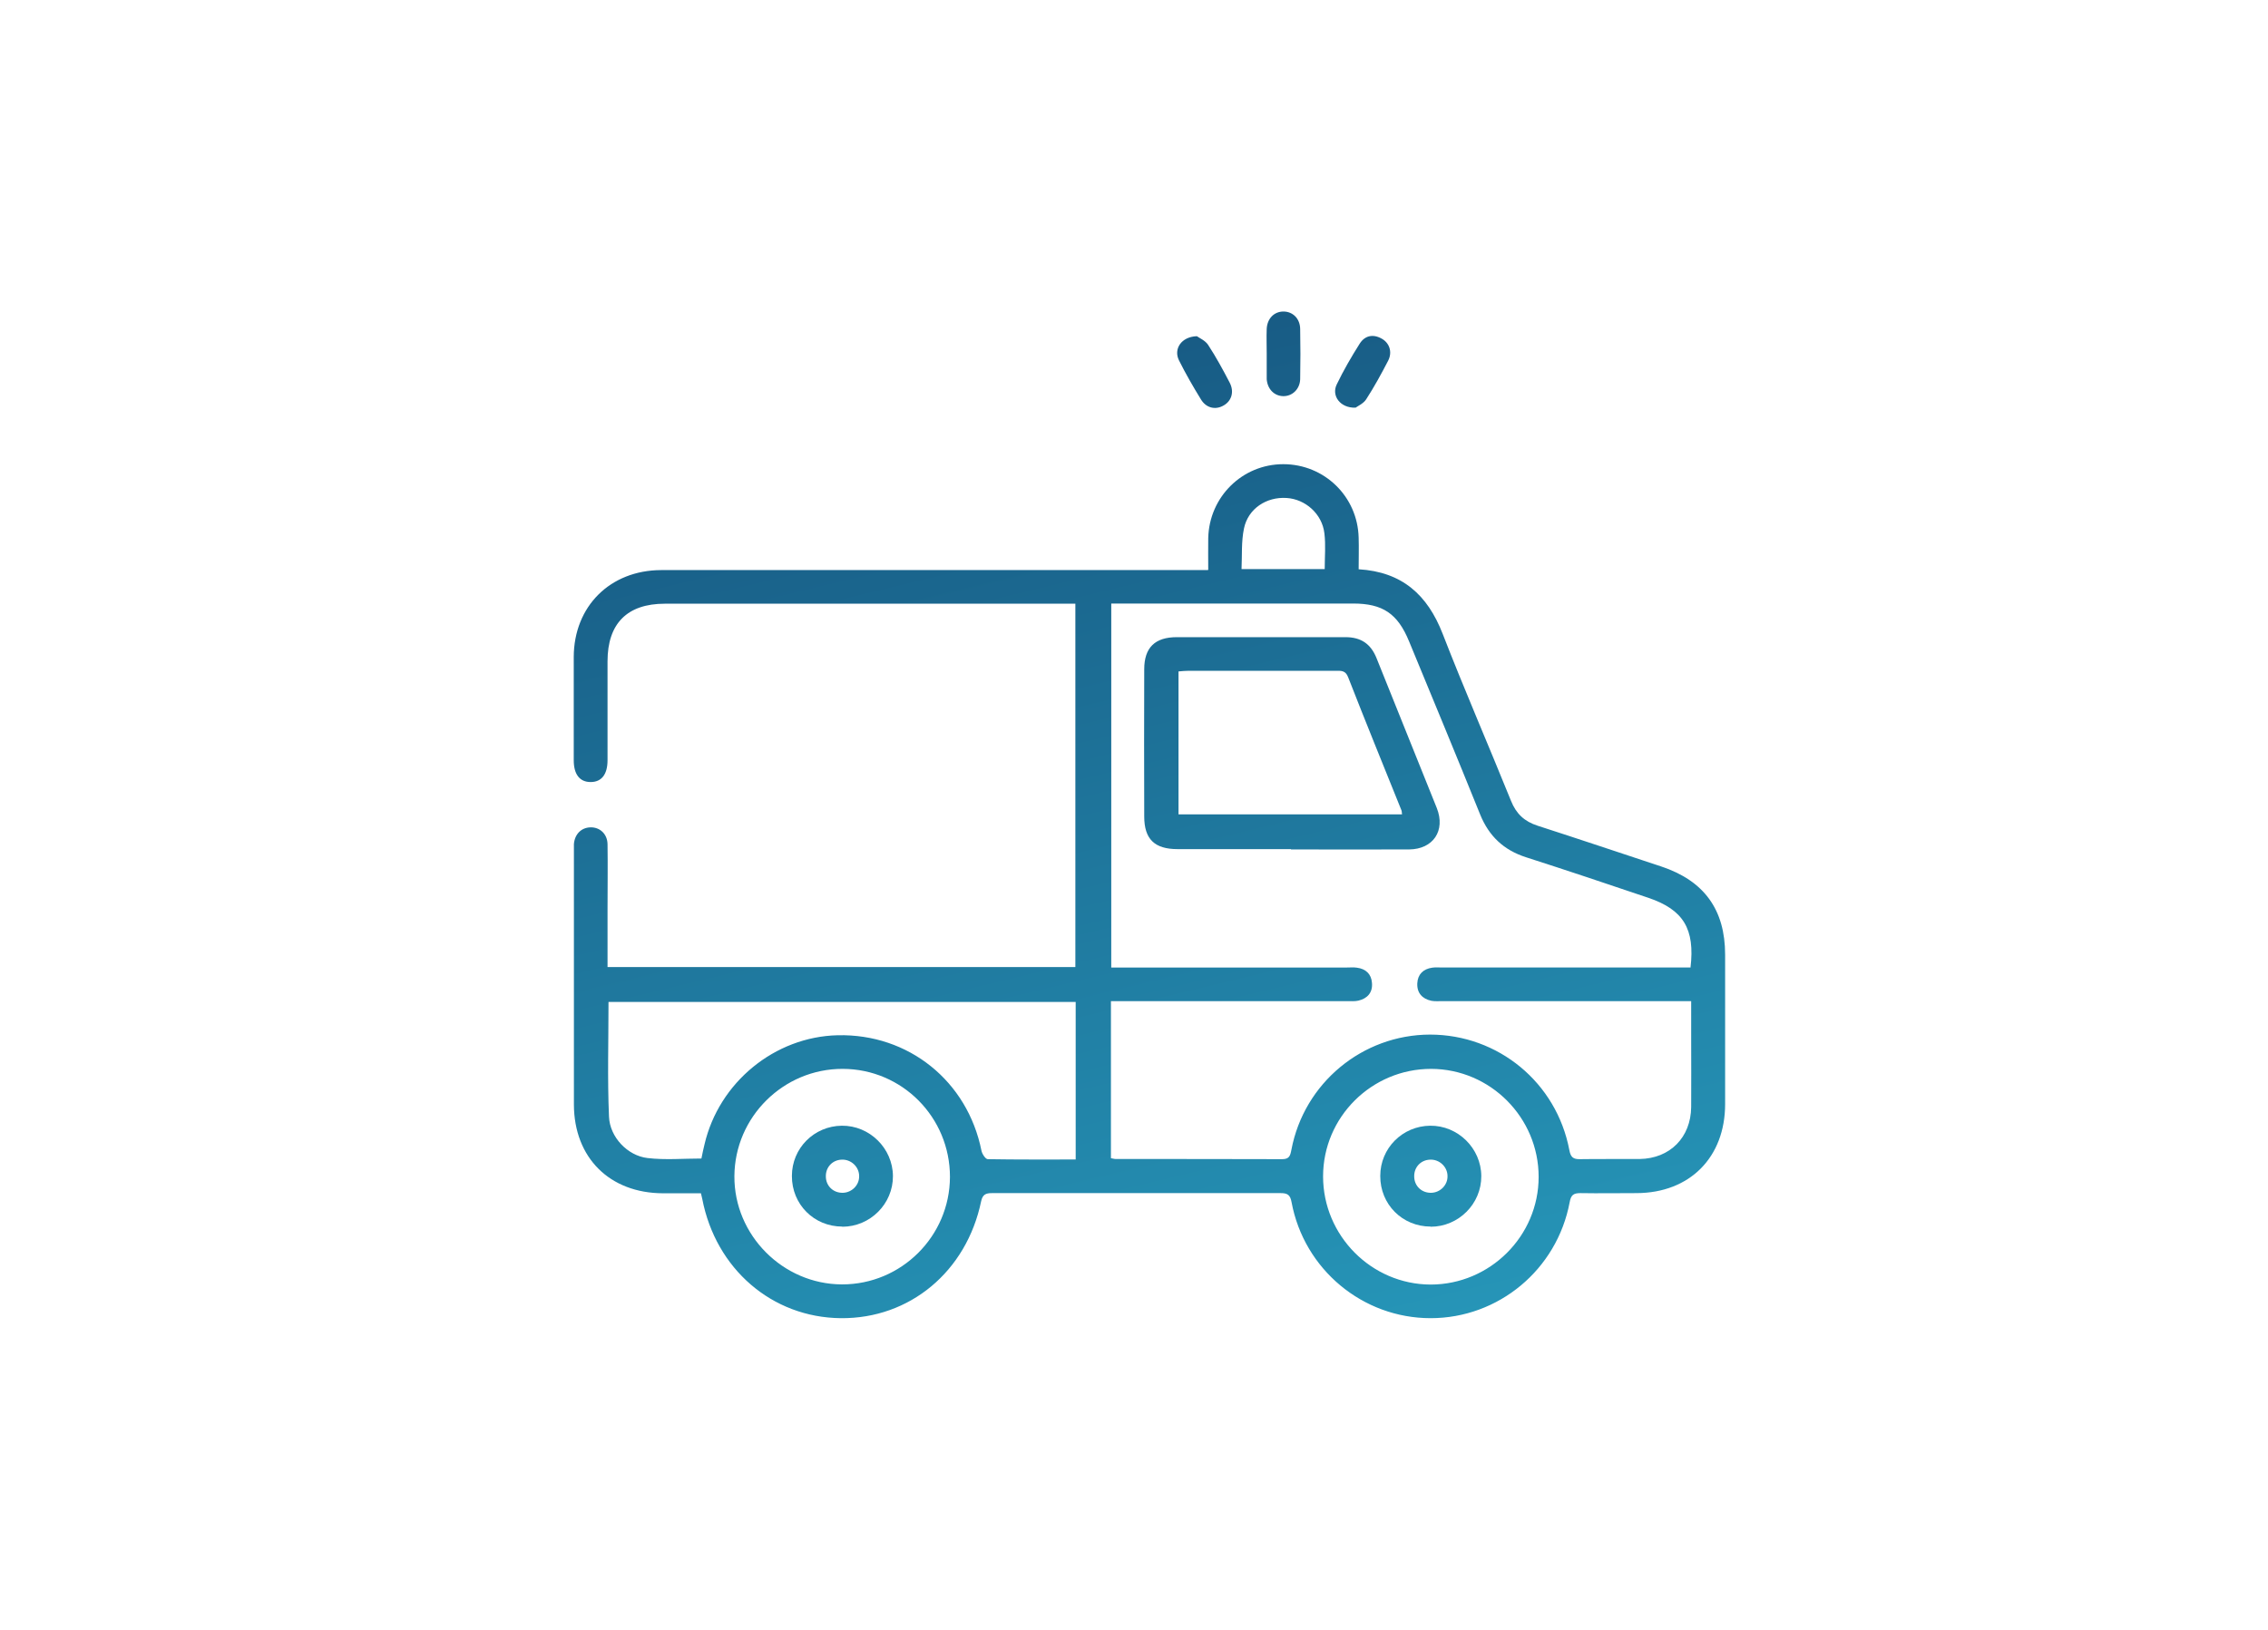 <?xml version="1.0" encoding="UTF-8"?>
<svg id="Capa_1" data-name="Capa 1" xmlns="http://www.w3.org/2000/svg" xmlns:xlink="http://www.w3.org/1999/xlink" viewBox="0 0 139.62 100.37">
  <defs>
    <style>
      .cls-1 {
        fill: url(#Degradado_sin_nombre_3);
      }

      .cls-1, .cls-2, .cls-3, .cls-4, .cls-5, .cls-6, .cls-7 {
        stroke-width: 0px;
      }

      .cls-2 {
        fill: url(#Degradado_sin_nombre_3-7);
      }

      .cls-3 {
        fill: url(#Degradado_sin_nombre_3-5);
      }

      .cls-4 {
        fill: url(#Degradado_sin_nombre_3-6);
      }

      .cls-5 {
        fill: url(#Degradado_sin_nombre_3-3);
      }

      .cls-6 {
        fill: url(#Degradado_sin_nombre_3-4);
      }

      .cls-7 {
        fill: url(#Degradado_sin_nombre_3-2);
      }
    </style>
    <linearGradient id="Degradado_sin_nombre_3" data-name="Degradado sin nombre 3" x1="57.2" y1="6.94" x2="81.26" y2="106.84" gradientUnits="userSpaceOnUse">
      <stop offset="0" stop-color="#144c77"/>
      <stop offset="1" stop-color="#2baaca"/>
    </linearGradient>
    <linearGradient id="Degradado_sin_nombre_3-2" data-name="Degradado sin nombre 3" x1="74.44" y1="2.79" x2="98.5" y2="102.69" xlink:href="#Degradado_sin_nombre_3"/>
    <linearGradient id="Degradado_sin_nombre_3-3" data-name="Degradado sin nombre 3" x1="69.59" y1="3.96" x2="93.65" y2="103.86" xlink:href="#Degradado_sin_nombre_3"/>
    <linearGradient id="Degradado_sin_nombre_3-4" data-name="Degradado sin nombre 3" x1="78.79" y1="1.74" x2="102.85" y2="101.64" xlink:href="#Degradado_sin_nombre_3"/>
    <linearGradient id="Degradado_sin_nombre_3-5" data-name="Degradado sin nombre 3" x1="68.39" y1="4.25" x2="92.45" y2="104.15" xlink:href="#Degradado_sin_nombre_3"/>
    <linearGradient id="Degradado_sin_nombre_3-6" data-name="Degradado sin nombre 3" x1="37.25" y1="11.75" x2="61.31" y2="111.65" xlink:href="#Degradado_sin_nombre_3"/>
    <linearGradient id="Degradado_sin_nombre_3-7" data-name="Degradado sin nombre 3" x1="71.48" y1="3.5" x2="95.54" y2="103.4" xlink:href="#Degradado_sin_nombre_3"/>
  </defs>
  <g id="_3m2ZRr" data-name="3m2ZRr">
    <g>
      <path class="cls-1" d="m74.38,35.08c0-.71-.01-1.33,0-1.95.06-2.54,2.1-4.55,4.62-4.55,2.53,0,4.58,1.99,4.64,4.53.02.64,0,1.28,0,1.94,2.68.16,4.24,1.58,5.17,3.97,1.34,3.45,2.82,6.85,4.21,10.29.32.8.83,1.27,1.64,1.53,2.54.82,5.07,1.67,7.61,2.51,2.64.88,3.93,2.66,3.93,5.43,0,3.07,0,6.13,0,9.2,0,3.28-2.18,5.47-5.45,5.48-1.15,0-2.31.02-3.46,0-.43,0-.58.12-.66.56-.78,4.15-4.38,7.14-8.56,7.14-4.18,0-7.79-3-8.56-7.14-.08-.45-.25-.56-.67-.56-5.93,0-11.86,0-17.78,0-.38,0-.57.09-.66.5-.9,4.33-4.4,7.24-8.64,7.2-4.23-.04-7.7-3.03-8.53-7.35-.02-.09-.04-.18-.08-.34-.78,0-1.56,0-2.34,0-3.28-.01-5.47-2.19-5.48-5.46,0-5.21,0-10.42,0-15.63,0-.14,0-.28,0-.41.05-.61.45-1.01,1.01-1.03.58-.02,1.05.4,1.06,1.04.02,1.34,0,2.67,0,4.01,0,1.17,0,2.34,0,3.55h28.8v-22.37h-.77c-8.17,0-16.33,0-24.5,0-2.32,0-3.53,1.22-3.53,3.55,0,2.03,0,4.06,0,6.09,0,.87-.37,1.34-1.04,1.34-.67,0-1.04-.47-1.04-1.34,0-2.12,0-4.24,0-6.36.01-3.12,2.24-5.34,5.38-5.35,10.91,0,21.82,0,32.73,0h.92Zm29.69,24.49c.28-2.38-.44-3.56-2.59-4.29-2.51-.85-5.02-1.69-7.54-2.5-1.37-.44-2.28-1.3-2.82-2.63-1.44-3.57-2.91-7.11-4.38-10.67-.7-1.7-1.62-2.32-3.44-2.32-4.71,0-9.41,0-14.12,0-.25,0-.5,0-.77,0v22.41c.3,0,.55,0,.8,0,4.57,0,9.13,0,13.7,0,.21,0,.42-.02.62.01.55.07.89.39.93.94.05.59-.28.96-.84,1.09-.22.05-.46.03-.69.03-4.57,0-9.13,0-13.7,0h-.84v9.67c.13.02.21.05.3.05,3.41,0,6.83,0,10.24.01.44,0,.5-.21.57-.58.78-4.11,4.37-7.08,8.53-7.09,4.2,0,7.79,2.95,8.58,7.11.08.44.24.57.66.56,1.22-.02,2.45,0,3.67-.01,1.87-.03,3.15-1.33,3.17-3.2.01-1.41,0-2.81,0-4.22,0-.75,0-1.5,0-2.3h-.84c-4.82,0-9.64,0-14.46,0-.23,0-.47.02-.69-.02-.57-.12-.9-.49-.87-1.08.03-.55.36-.88.92-.96.2-.03.41-.01.62-.01,3.51,0,7.01,0,10.52,0,1.57,0,3.13,0,4.74,0Zm-37.85,11.81v-9.69h-28.76c0,2.38-.07,4.72.03,7.06.05,1.27,1.15,2.41,2.37,2.55,1.09.13,2.2.03,3.32.03.06-.3.12-.59.19-.87.89-3.82,4.32-6.63,8.2-6.72,4.36-.1,7.99,2.82,8.85,7.11.04.2.25.52.39.52,1.79.03,3.58.02,5.41.02Zm21.88-5.57c-3.66,0-6.65,2.97-6.65,6.62,0,3.65,2.98,6.65,6.62,6.66,3.65,0,6.65-2.98,6.65-6.63,0-3.65-2.97-6.64-6.62-6.65Zm-29.62,6.65c0-3.67-2.94-6.64-6.6-6.65-3.65-.01-6.65,2.96-6.67,6.61-.02,3.63,2.99,6.65,6.62,6.66,3.65.01,6.64-2.96,6.65-6.62Zm23.07-37.41c0-.76.07-1.5-.02-2.22-.14-1.19-1.17-2.1-2.33-2.17-1.24-.08-2.37.66-2.62,1.88-.17.81-.11,1.66-.15,2.5h5.12Z"/>
      <path class="cls-7" d="m77.98,21.77c0-.51-.02-1.01,0-1.52.03-.64.46-1.07,1.03-1.07.57,0,1.02.43,1.03,1.07.02,1.03.02,2.07,0,3.1-.02.62-.5,1.06-1.06,1.04-.55-.02-.95-.44-1-1.04,0-.05,0-.09,0-.14,0-.48,0-.97,0-1.45Z"/>
      <path class="cls-5" d="m73.68,20.7c.15.11.51.26.69.53.49.75.92,1.54,1.33,2.33.3.57.11,1.15-.4,1.42-.49.27-1.05.14-1.37-.39-.48-.78-.94-1.58-1.35-2.4-.35-.7.14-1.46,1.1-1.49Z"/>
      <path class="cls-6" d="m83.44,25.1c-.93.03-1.49-.73-1.15-1.43.42-.87.9-1.7,1.42-2.52.31-.48.8-.6,1.33-.31.49.26.69.82.42,1.36-.42.81-.86,1.62-1.36,2.39-.17.26-.51.41-.65.51Z"/>
      <path class="cls-3" d="m79.48,52.28c-2.33,0-4.66,0-6.99,0-1.41,0-2.05-.61-2.05-2.01-.01-3.02-.01-6.04,0-9.06,0-1.35.67-1.98,2.01-1.98,3.46,0,6.92,0,10.38,0,.96,0,1.56.42,1.91,1.29,1.23,3.08,2.48,6.15,3.71,9.23.55,1.39-.22,2.54-1.71,2.55-2.42.01-4.84,0-7.27,0Zm-6.93-2.14h13.76c-.02-.13-.01-.2-.04-.26-1.1-2.73-2.21-5.45-3.28-8.19-.16-.42-.44-.39-.76-.39-3.02,0-6.04,0-9.05,0-.2,0-.4.02-.63.04v8.81Z"/>
      <path class="cls-4" d="m51.85,75.52c-1.74,0-3.11-1.37-3.1-3.12,0-1.7,1.36-3.07,3.07-3.09,1.71-.02,3.14,1.39,3.15,3.1.01,1.71-1.4,3.12-3.12,3.12Zm1.04-3.11c0-.57-.5-1.04-1.08-1.01-.56.02-.98.46-.97,1.03,0,.59.46,1.03,1.06,1.01.55-.02,1-.48.99-1.02Z"/>
      <path class="cls-2" d="m88.07,75.52c-1.74,0-3.11-1.37-3.1-3.12,0-1.7,1.36-3.07,3.07-3.09,1.71-.02,3.14,1.39,3.15,3.1.01,1.71-1.4,3.12-3.12,3.12Zm1.04-3.11c0-.57-.5-1.04-1.08-1.01-.56.02-.98.46-.97,1.03,0,.59.46,1.03,1.06,1.01.55-.02,1-.48.99-1.02Z"/>
    </g>
  </g>
</svg>
